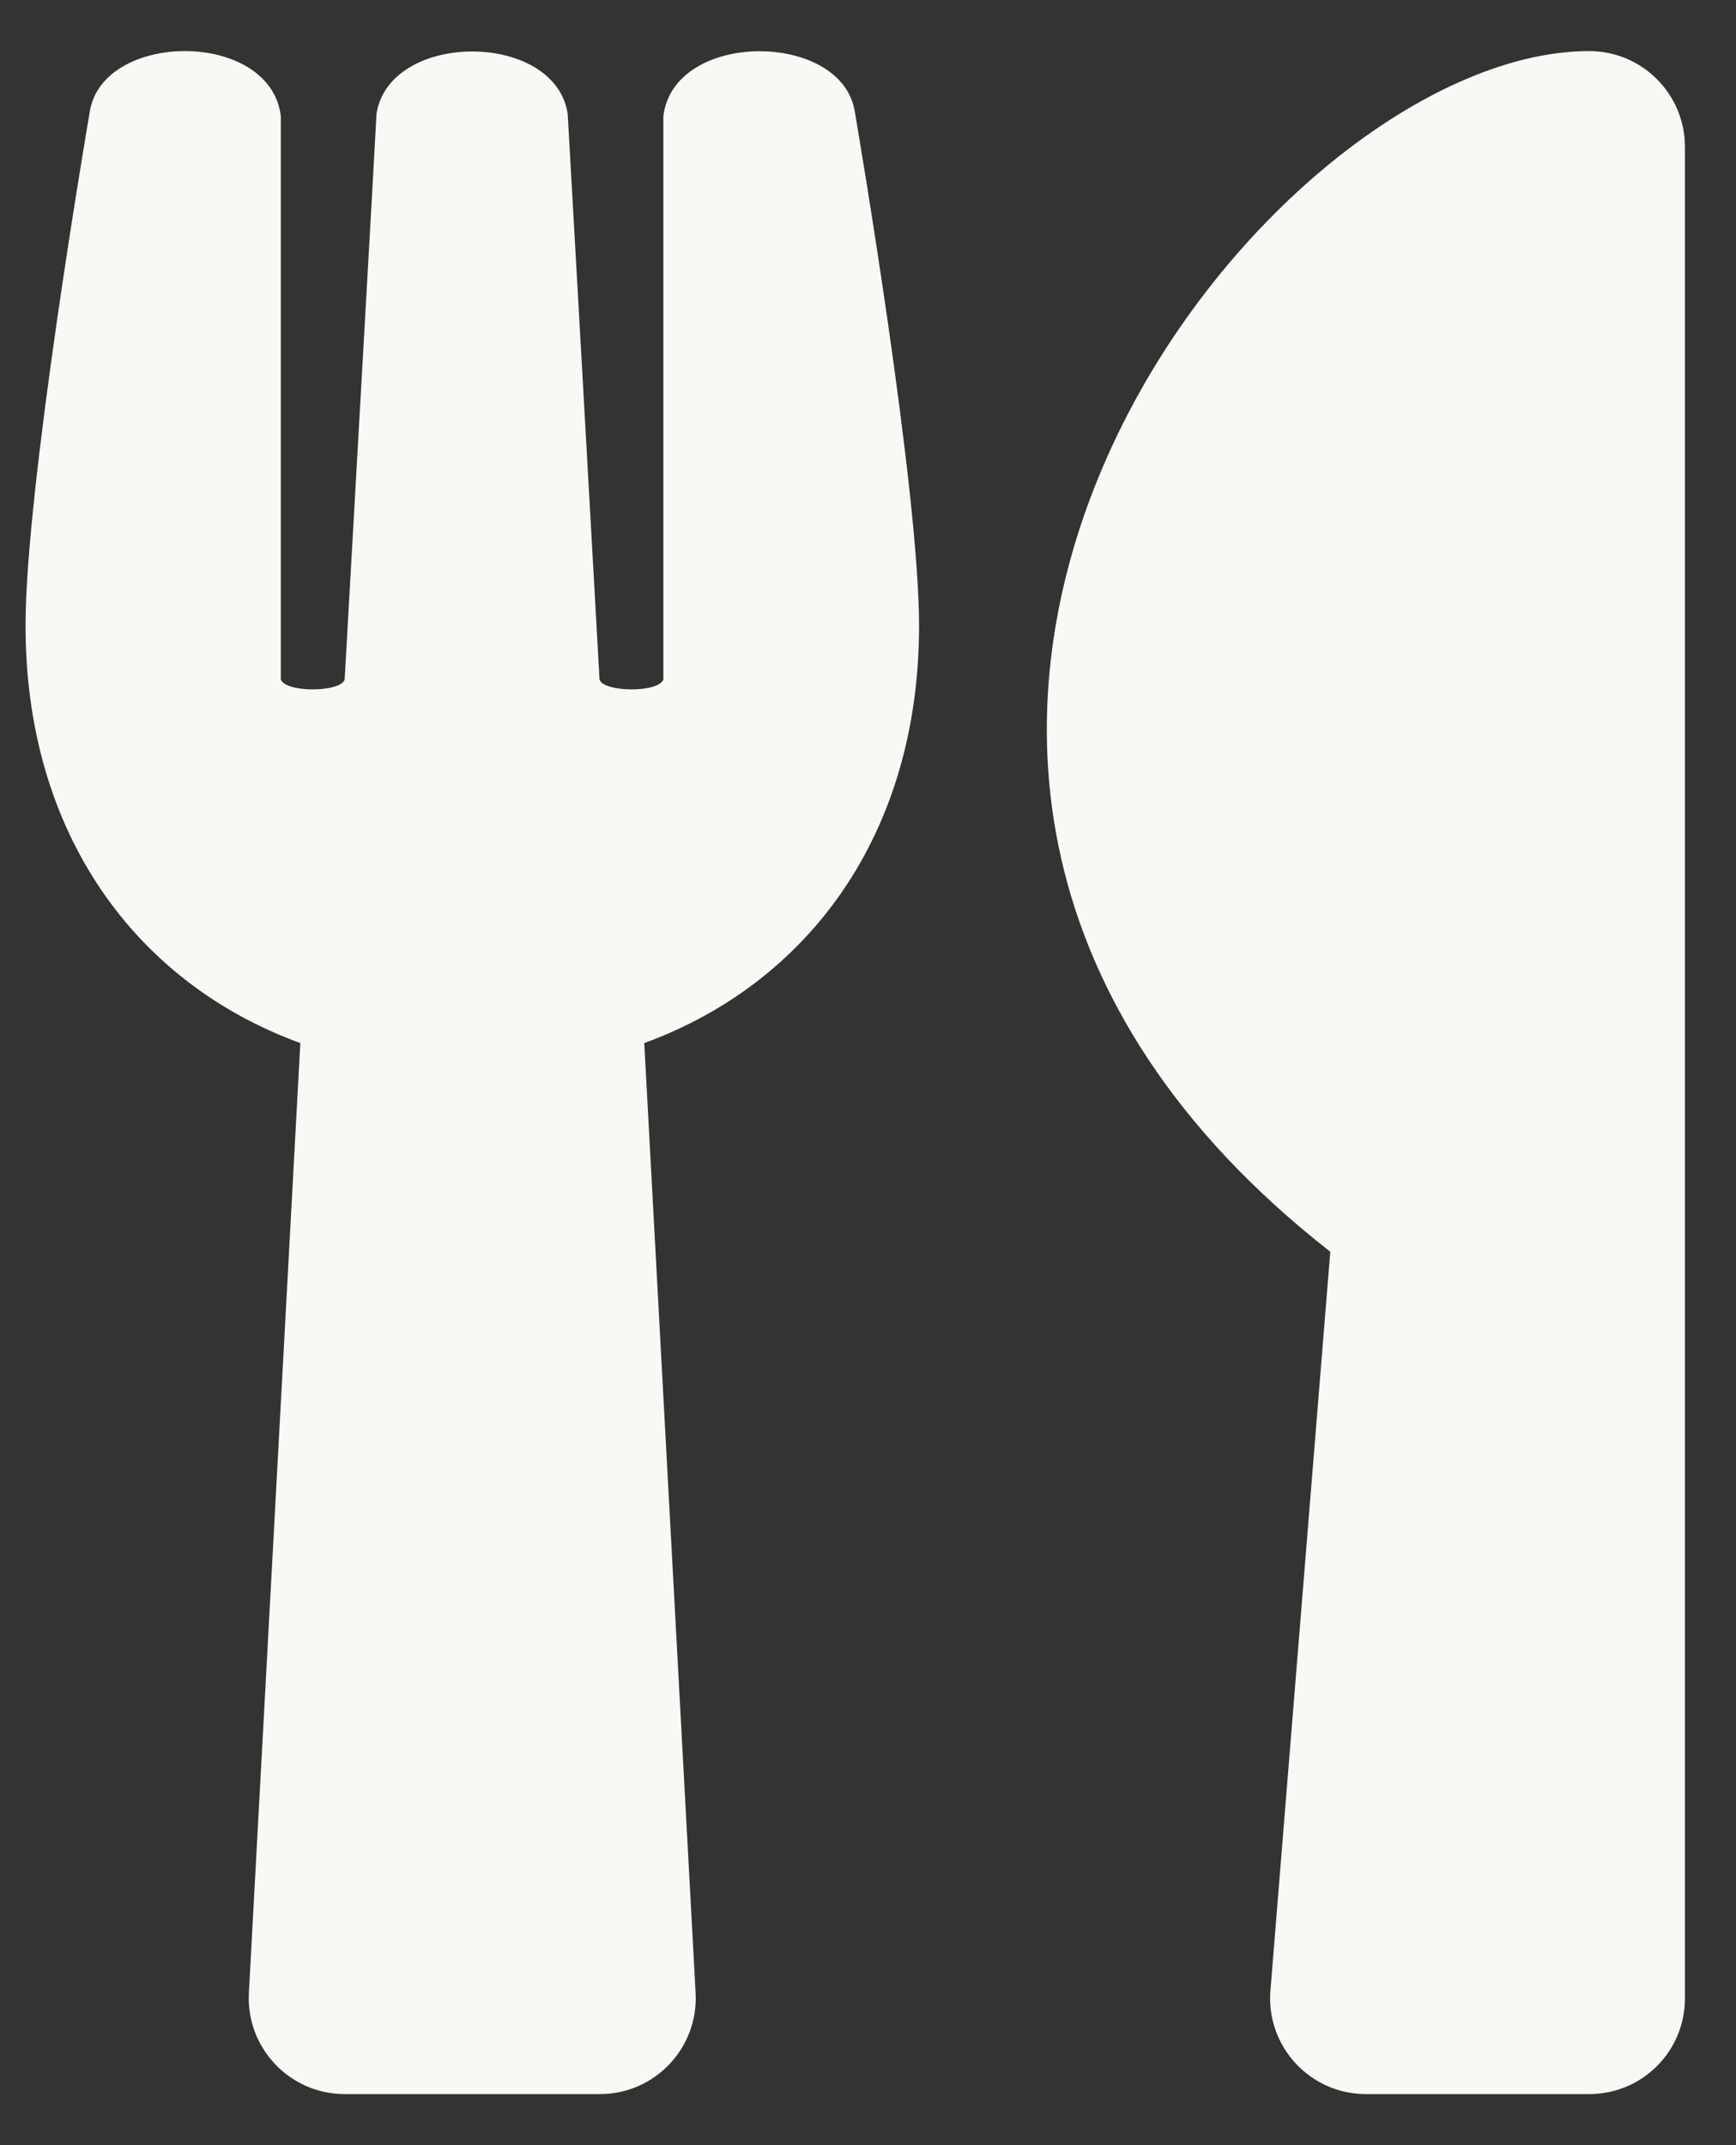 <?xml version="1.0" encoding="UTF-8"?>
<svg width="17px" height="21px" viewBox="0 0 17 21" version="1.1" xmlns="http://www.w3.org/2000/svg" xmlns:xlink="http://www.w3.org/1999/xlink">
    <rect x="0" y="0" width="17" height="21" fill="#333333" stroke="none"/>
    <!-- Generator: Sketch 61 (89581) - https://sketch.com -->
    <title>U</title>
    <desc>Created with Sketch.</desc>
    <g id="design" stroke="none" stroke-width="1" fill="none" fill-rule="evenodd">
        <g id="D:-Recipe" transform="translate(-827, -800)" fill="#FAF8F4" fill-rule="nonzero">
            <g id="Group-2" transform="translate(-99, 0)">
                <g id="Icon-Bar" transform="translate(99, 760)">
                    <g id="Serving-Size" transform="translate(720, 40)">
                        <path d="M112.875,20.5 C113.414,20.5 113.84,20.047 113.812,19.512 L113.309,10.211 C114.914,9.625 116,8.168 116,6.125 C116,4.785 115.402,1.277 115.371,1.094 C115.246,0.301 113.598,0.293 113.496,1.137 L113.496,6.652 C113.449,6.785 112.906,6.777 112.871,6.652 C112.816,5.664 112.566,1.219 112.559,1.113 C112.434,0.301 110.816,0.301 110.687,1.113 C110.684,1.215 110.43,5.664 110.375,6.652 C110.34,6.777 109.801,6.785 109.75,6.652 L109.75,1.137 C109.648,0.289 108.004,0.301 107.879,1.094 C107.848,1.277 107.25,4.781 107.25,6.125 C107.25,8.164 108.332,9.625 109.941,10.211 L109.437,19.512 C109.41,20.051 109.84,20.5 110.375,20.5 L112.875,20.5 Z M122.562,20.5 C123.082,20.5 123.5,20.082 123.5,19.562 L123.5,1.438 C123.5,0.922 123.082,0.5 122.562,0.5 C119.34,0.5 113.914,7.473 120.027,12.254 L119.441,19.484 C119.395,20.031 119.828,20.5 120.375,20.5 L122.562,20.5 Z" id="U"></path>
                    </g>
                </g>
            </g>
        </g>
    </g>
</svg>